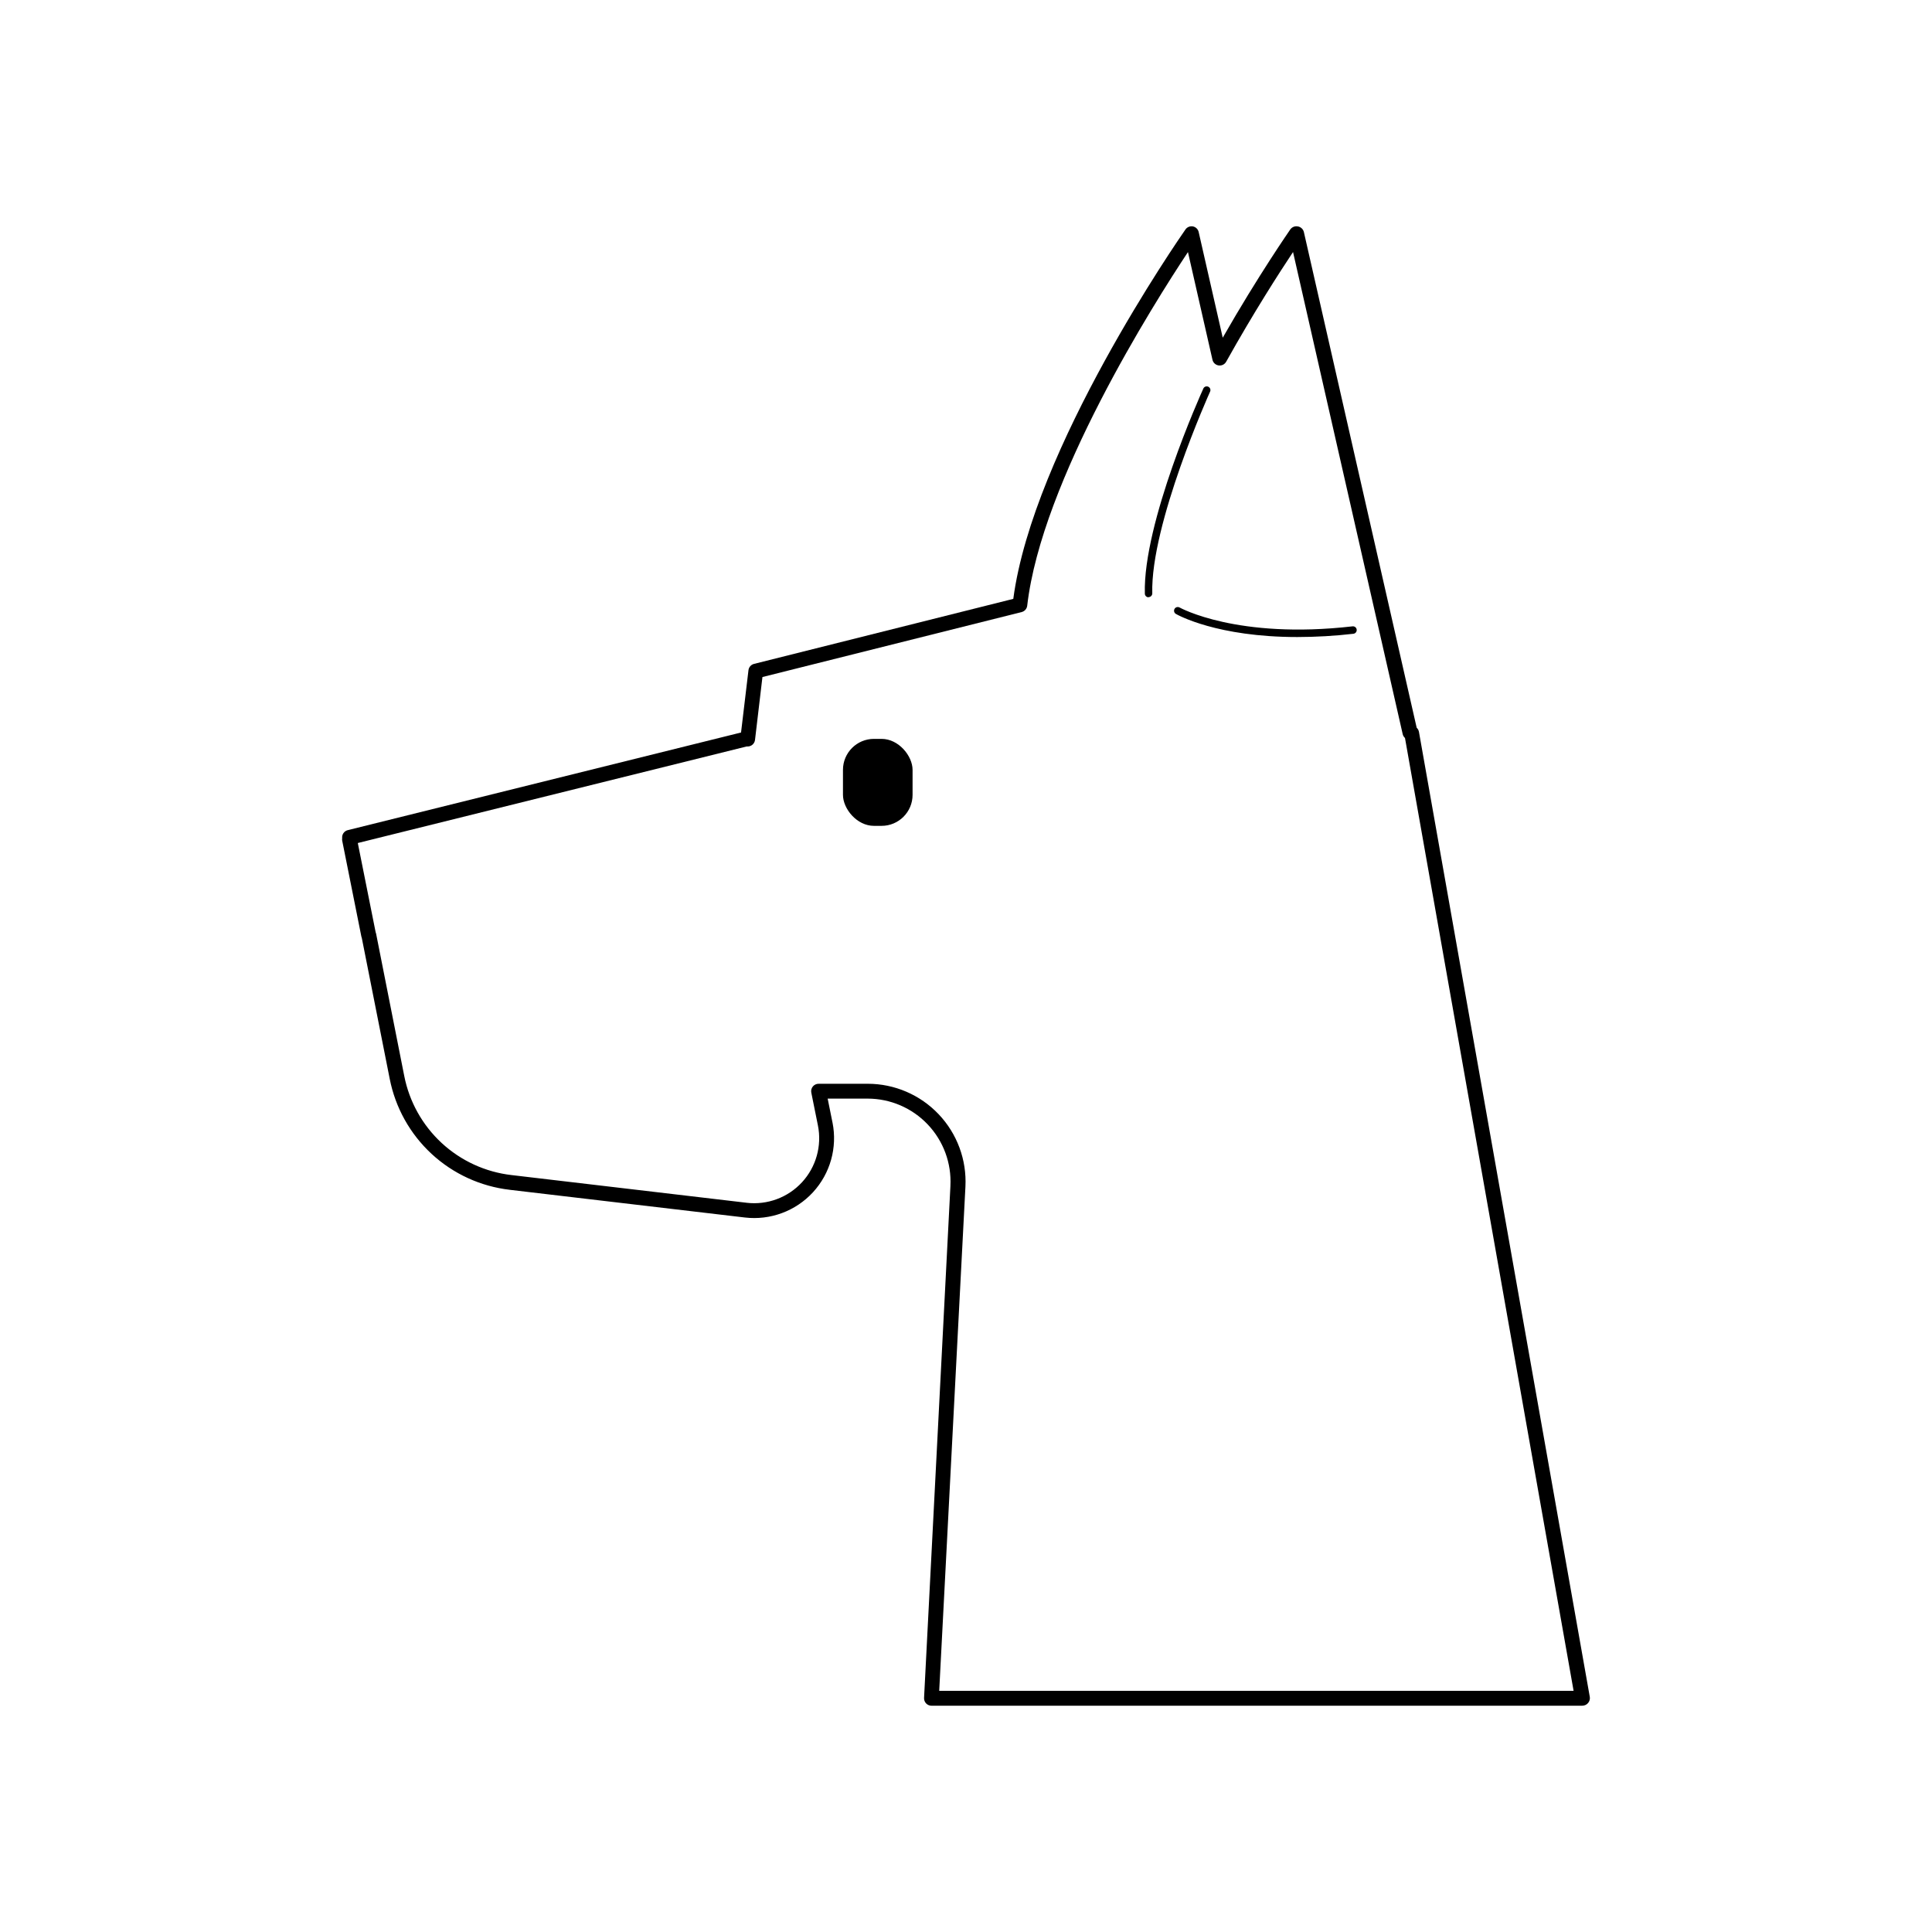 <?xml version="1.0" encoding="UTF-8"?>
<!-- Uploaded to: ICON Repo, www.svgrepo.com, Generator: ICON Repo Mixer Tools -->
<svg fill="#000000" width="800px" height="800px" version="1.1" viewBox="144 144 512 512" xmlns="http://www.w3.org/2000/svg">
 <g>
  <path d="m563.34 596.03h-172.49c-0.539 0-1.055-0.219-1.426-0.609-0.371-0.391-0.566-0.918-0.539-1.457l6.988-135.7h-0.004c0.312-6.019-1.859-11.902-6.012-16.273-4.148-4.375-9.914-6.848-15.941-6.848h-10.578l1.277 6.328 0.004-0.004c1.336 6.644-0.594 13.527-5.188 18.512-4.594 4.981-11.297 7.461-18.027 6.672l-62.316-7.34v-0.004c-7.738-0.895-14.992-4.227-20.711-9.516s-9.605-12.258-11.102-19.906l-7.391-37.305v0.004c-0.047-0.125-0.086-0.254-0.117-0.383l-5.086-25.449c-0.035-0.203-0.035-0.414 0-0.617-0.113-0.984 0.516-1.898 1.473-2.137l104.23-25.879 1.969-16.512c0.098-0.809 0.684-1.477 1.477-1.672l68.703-17.23c5.273-39.742 43.965-95.516 45.629-97.898 0.441-0.633 1.211-0.945 1.969-0.809 0.762 0.152 1.363 0.738 1.531 1.496l6.375 27.996c9.465-16.57 17.809-28.535 17.898-28.684h0.004c0.441-0.633 1.211-0.945 1.969-0.809 0.801 0.117 1.445 0.711 1.633 1.496l29.895 131.36c0.324 0.301 0.539 0.703 0.609 1.145l45.266 255.68c0.102 0.57-0.055 1.156-0.426 1.602-0.375 0.469-0.941 0.742-1.543 0.738zm-170.44-3.938h168.12l-44.684-252.52c-0.305-0.273-0.52-0.633-0.609-1.031l-29.059-127.75c-3.582 5.383-10.48 16.098-17.711 29.059-0.395 0.715-1.191 1.109-1.996 0.996-0.809-0.113-1.465-0.711-1.645-1.508l-6.496-28.535c-8.953 13.492-38.809 60.594-42.598 93.715-0.094 0.816-0.684 1.484-1.477 1.684l-68.691 17.219-1.969 16.668v0.004c-0.117 0.961-0.914 1.695-1.879 1.73-0.113 0.016-0.23 0.016-0.344 0l-103.04 25.586 4.723 23.617-0.004-0.004c0.059 0.129 0.102 0.266 0.129 0.406l7.457 37.695c1.336 6.828 4.812 13.055 9.918 17.781 5.109 4.723 11.59 7.703 18.5 8.5l62.316 7.34 0.004 0.004c5.477 0.641 10.934-1.379 14.672-5.434 3.738-4.055 5.309-9.656 4.219-15.066l-1.75-8.68v0.004c-0.121-0.586 0.031-1.195 0.414-1.656 0.383-0.457 0.957-0.719 1.555-0.707h12.988c7.106 0.004 13.898 2.922 18.789 8.074 4.894 5.152 7.461 12.086 7.098 19.184z"/>
  <path d="m375.61 339.81h2.016c4.539 0 8.215 4.539 8.215 8.215v6.621c0 4.539-3.68 8.215-8.215 8.215h-2.016c-4.539 0-8.215-4.539-8.215-8.215v-6.621c0-4.539 3.68-8.215 8.215-8.215z"/>
  <path d="m448.38 302.29c-0.543 0-0.984-0.438-0.984-0.98-0.512-18.746 14.84-52.891 15.5-54.336l-0.004-0.004c0.227-0.492 0.805-0.711 1.301-0.492 0.238 0.109 0.426 0.309 0.52 0.555 0.09 0.246 0.082 0.516-0.027 0.754-0.156 0.344-15.824 35.168-15.32 53.473 0 0.262-0.105 0.512-0.289 0.695-0.184 0.184-0.434 0.289-0.695 0.289z"/>
  <path d="m487.79 312.82c-21.246 0-31.684-5.836-32.195-6.141h-0.004c-0.445-0.281-0.586-0.863-0.324-1.32 0.266-0.457 0.844-0.625 1.309-0.379 0.148 0.078 15.301 8.512 45.863 5.008 0.547-0.062 1.035 0.328 1.098 0.871s-0.328 1.035-0.871 1.098c-4.938 0.57-9.906 0.859-14.875 0.863z"/>
 </g>
</svg>